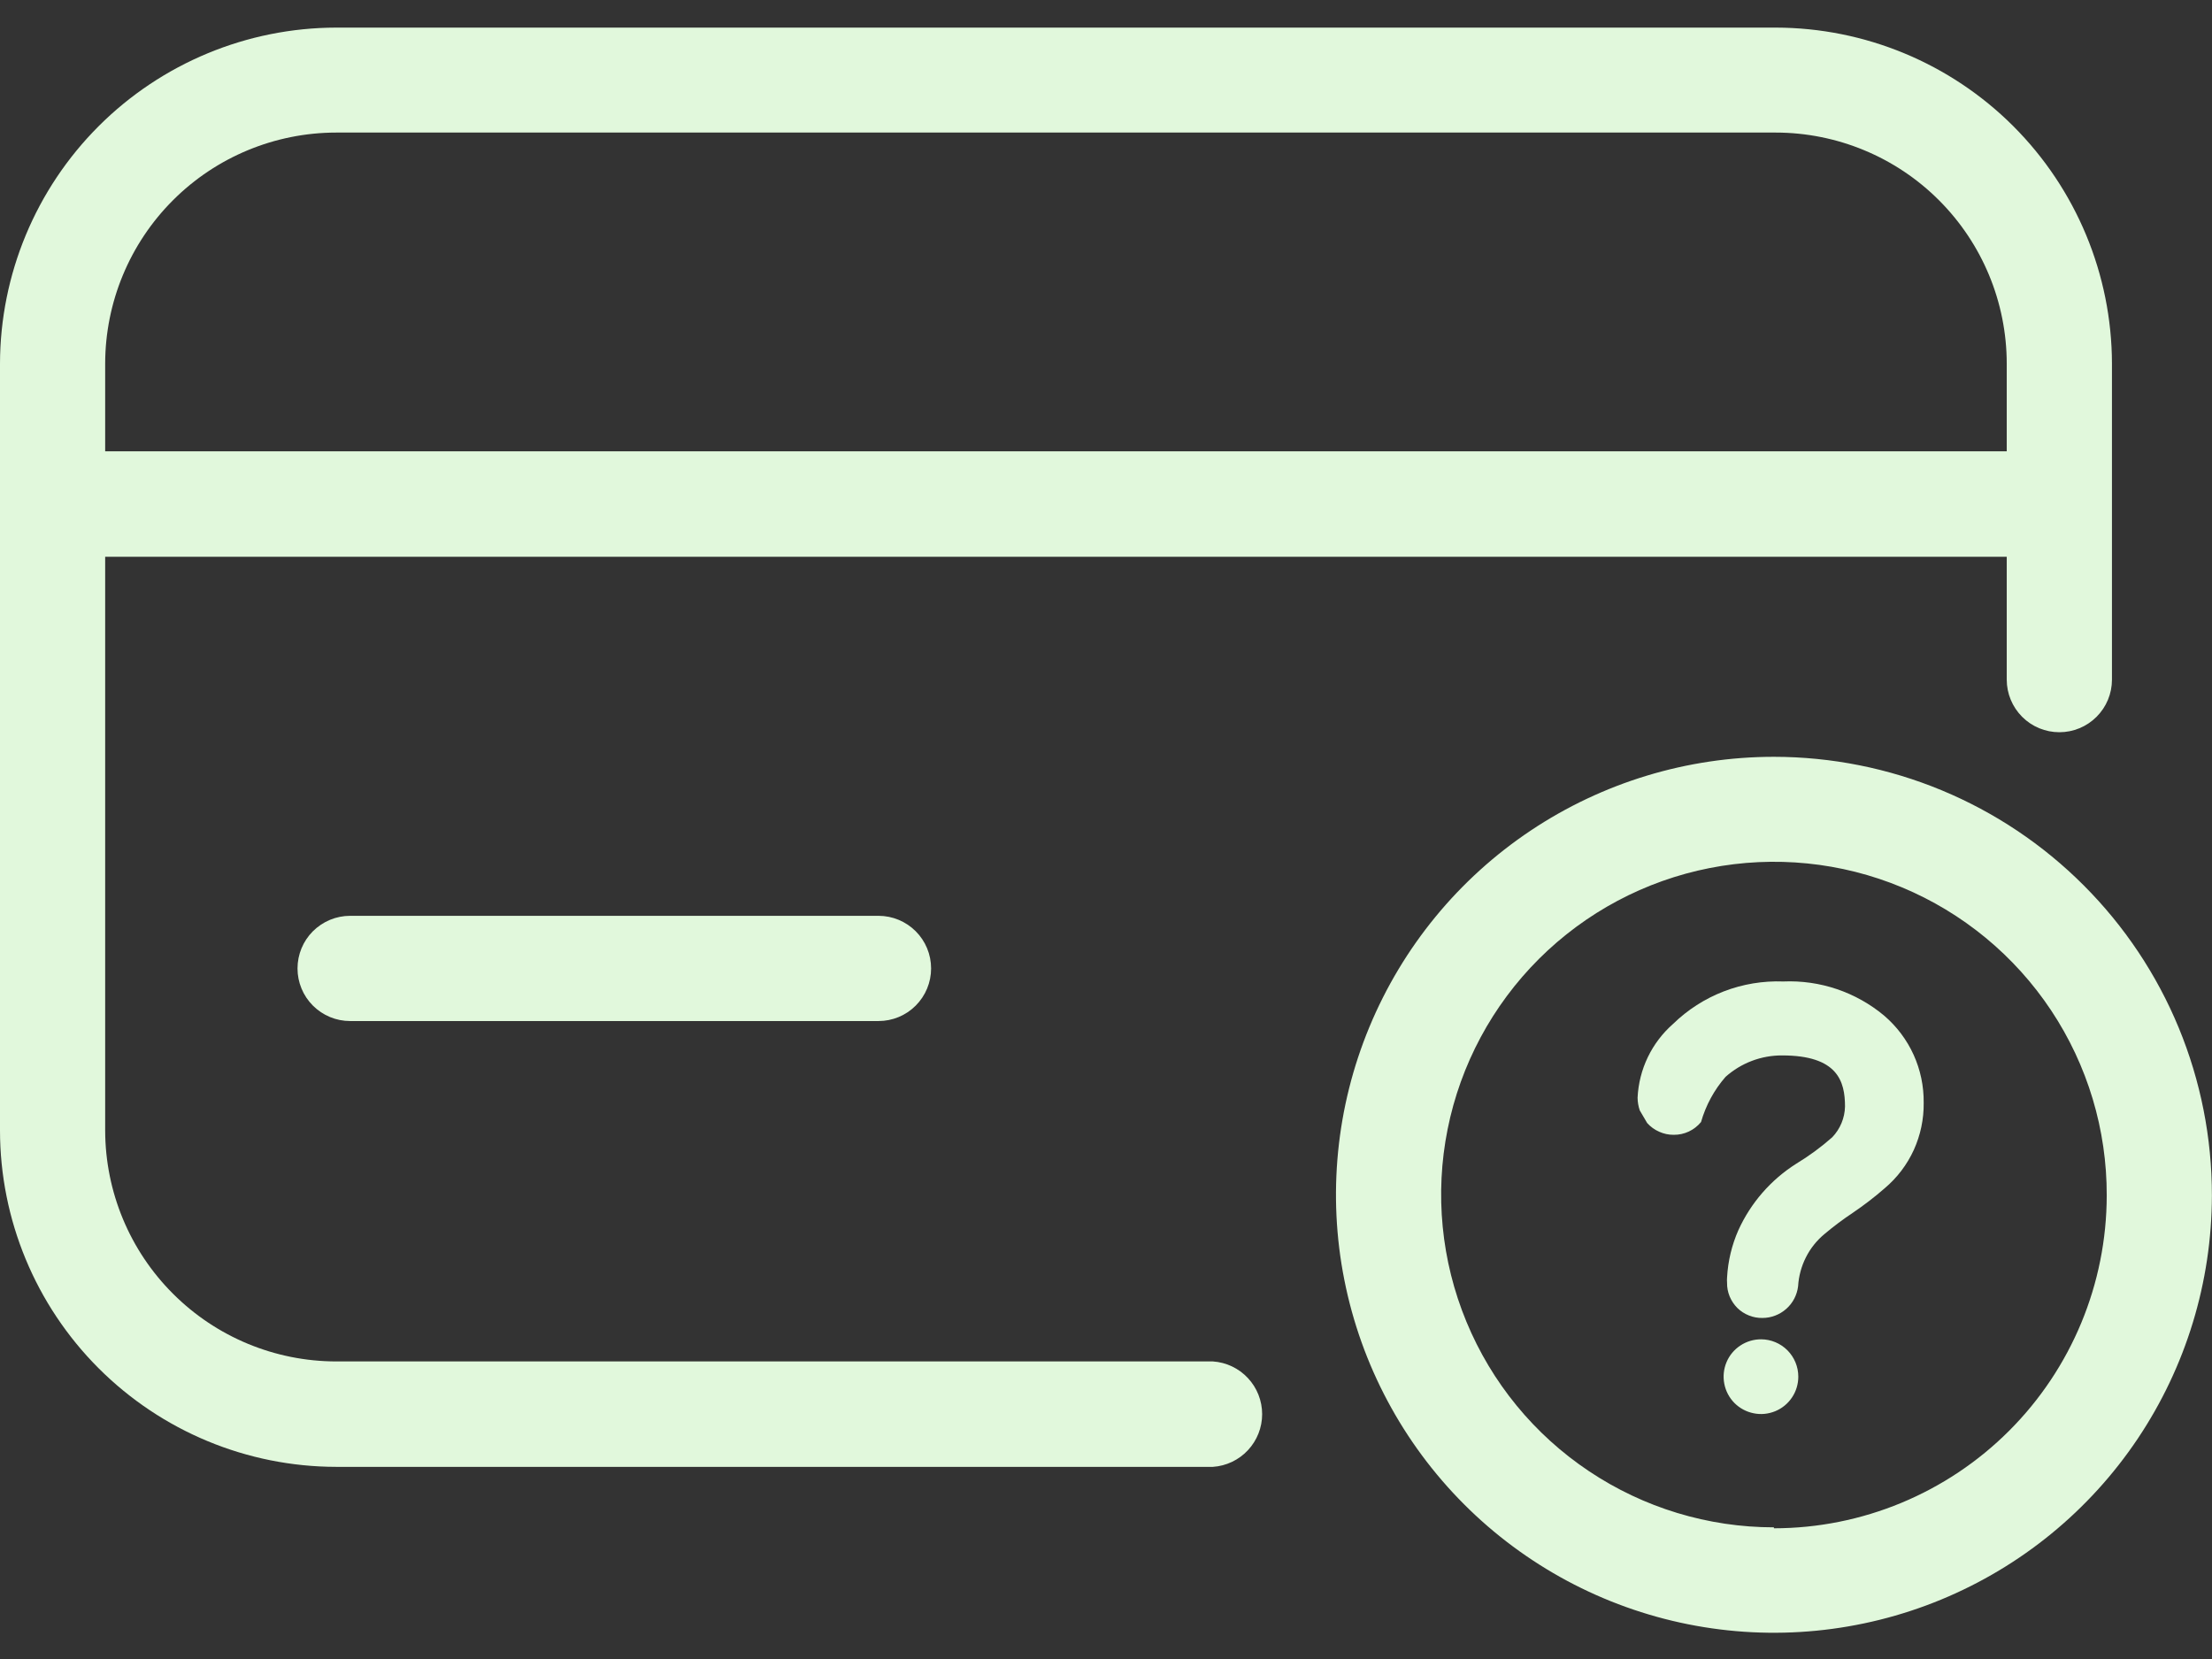 <svg width="44" height="33" viewBox="0 0 44 33" fill="none" xmlns="http://www.w3.org/2000/svg">
<rect x="0" y="0" width="44" height="33" fill="#333333" stroke="none"/>
<path d="M24.127 27.081H6.688C5.47 27.08 4.303 26.596 3.442 25.735C2.58 24.875 2.095 23.708 2.092 22.49V11.075H39.917V13.519C39.917 13.797 40.028 14.063 40.224 14.259C40.42 14.455 40.686 14.565 40.964 14.565C41.241 14.565 41.507 14.455 41.703 14.259C41.9 14.063 42.01 13.797 42.01 13.519V7.232C42.006 5.46 41.3 3.762 40.047 2.509C38.793 1.256 37.094 0.552 35.322 0.549H6.688C4.916 0.552 3.217 1.256 1.963 2.509C0.71 3.762 0.004 5.46 0 7.232V22.485C0.001 24.259 0.706 25.96 1.96 27.215C3.214 28.47 4.914 29.176 6.688 29.178H24.127C24.392 29.16 24.641 29.042 24.823 28.847C25.005 28.652 25.106 28.396 25.106 28.13C25.106 27.863 25.005 27.607 24.823 27.412C24.641 27.217 24.392 27.099 24.127 27.081ZM2.092 7.232C2.094 6.014 2.578 4.846 3.44 3.984C4.301 3.122 5.47 2.638 6.688 2.637H35.322C36.54 2.638 37.709 3.122 38.57 3.984C39.432 4.846 39.916 6.014 39.917 7.232V8.977H2.092V7.232Z" fill="#E1F8DC"/>
<path d="M6.964 18.217C6.687 18.217 6.421 18.328 6.224 18.524C6.028 18.72 5.918 18.986 5.918 19.264C5.918 19.541 6.028 19.807 6.224 20.003C6.421 20.2 6.687 20.31 6.964 20.31H17.475C17.753 20.31 18.019 20.2 18.215 20.003C18.411 19.807 18.521 19.541 18.521 19.264C18.521 18.986 18.411 18.72 18.215 18.524C18.019 18.328 17.753 18.217 17.475 18.217H6.964Z" fill="#E1F8DC"/>
<path d="M35.286 15.054C33.564 15.054 31.88 15.565 30.448 16.521C29.015 17.478 27.899 18.838 27.239 20.429C26.579 22.02 26.406 23.771 26.741 25.46C27.076 27.15 27.904 28.702 29.121 29.921C30.338 31.14 31.889 31.971 33.578 32.309C35.267 32.647 37.018 32.476 38.61 31.819C40.202 31.162 41.564 30.048 42.523 28.617C43.482 27.186 43.995 25.503 43.998 23.781C43.999 22.636 43.775 21.502 43.338 20.443C42.901 19.385 42.259 18.423 41.45 17.613C40.641 16.802 39.68 16.159 38.623 15.72C37.565 15.281 36.431 15.055 35.286 15.054ZM35.286 30.381C33.976 30.381 32.696 29.992 31.607 29.264C30.517 28.536 29.669 27.501 29.169 26.29C28.668 25.079 28.538 23.747 28.795 22.463C29.052 21.178 29.685 19.999 30.612 19.074C31.54 18.149 32.721 17.52 34.007 17.267C35.292 17.014 36.624 17.147 37.833 17.651C39.042 18.155 40.075 19.007 40.8 20.098C41.525 21.189 41.91 22.471 41.906 23.781C41.904 25.536 41.206 27.219 39.965 28.46C38.724 29.701 37.041 30.399 35.286 30.4V30.381Z" fill="#E1F8DC"/>
<path d="M37.478 20.202C36.917 19.734 36.203 19.492 35.473 19.523C35.069 19.508 34.666 19.575 34.289 19.72C33.911 19.866 33.568 20.086 33.278 20.369C33.069 20.553 32.898 20.778 32.777 21.03C32.656 21.282 32.587 21.556 32.574 21.835C32.575 21.922 32.59 22.008 32.618 22.089L32.765 22.339C32.831 22.413 32.913 22.472 33.004 22.512C33.095 22.553 33.193 22.574 33.293 22.573C33.397 22.574 33.499 22.552 33.593 22.508C33.687 22.464 33.77 22.399 33.836 22.319C33.931 21.987 34.097 21.68 34.324 21.42C34.634 21.144 35.034 20.992 35.449 20.994C36.554 20.994 36.7 21.508 36.7 22.011C36.695 22.239 36.604 22.457 36.446 22.622C36.223 22.819 35.982 22.996 35.727 23.15C35.224 23.469 34.825 23.928 34.579 24.47C34.448 24.767 34.372 25.085 34.354 25.409C34.351 25.445 34.351 25.481 34.354 25.517C34.352 25.609 34.37 25.701 34.405 25.787C34.44 25.872 34.492 25.95 34.557 26.016C34.623 26.081 34.701 26.132 34.787 26.166C34.873 26.201 34.965 26.218 35.058 26.216C35.233 26.216 35.401 26.151 35.532 26.035C35.663 25.919 35.746 25.759 35.767 25.585C35.779 25.384 35.832 25.189 35.923 25.009C36.013 24.83 36.14 24.672 36.295 24.544C36.474 24.393 36.662 24.253 36.857 24.123C37.078 23.973 37.291 23.81 37.492 23.634C37.738 23.426 37.935 23.166 38.069 22.873C38.202 22.579 38.269 22.26 38.265 21.938C38.269 21.608 38.201 21.282 38.065 20.982C37.929 20.682 37.728 20.416 37.478 20.202Z" fill="#E1F8DC"/>
<path d="M35.033 26.641C34.886 26.64 34.742 26.683 34.619 26.764C34.496 26.845 34.4 26.96 34.343 27.096C34.286 27.232 34.271 27.381 34.299 27.526C34.327 27.67 34.397 27.803 34.501 27.908C34.605 28.012 34.737 28.083 34.882 28.112C35.026 28.142 35.175 28.127 35.312 28.071C35.448 28.015 35.564 27.92 35.646 27.797C35.728 27.675 35.771 27.531 35.771 27.384C35.771 27.188 35.694 27 35.555 26.86C35.417 26.721 35.229 26.642 35.033 26.641Z" fill="#E1F8DC"/>
</svg>
